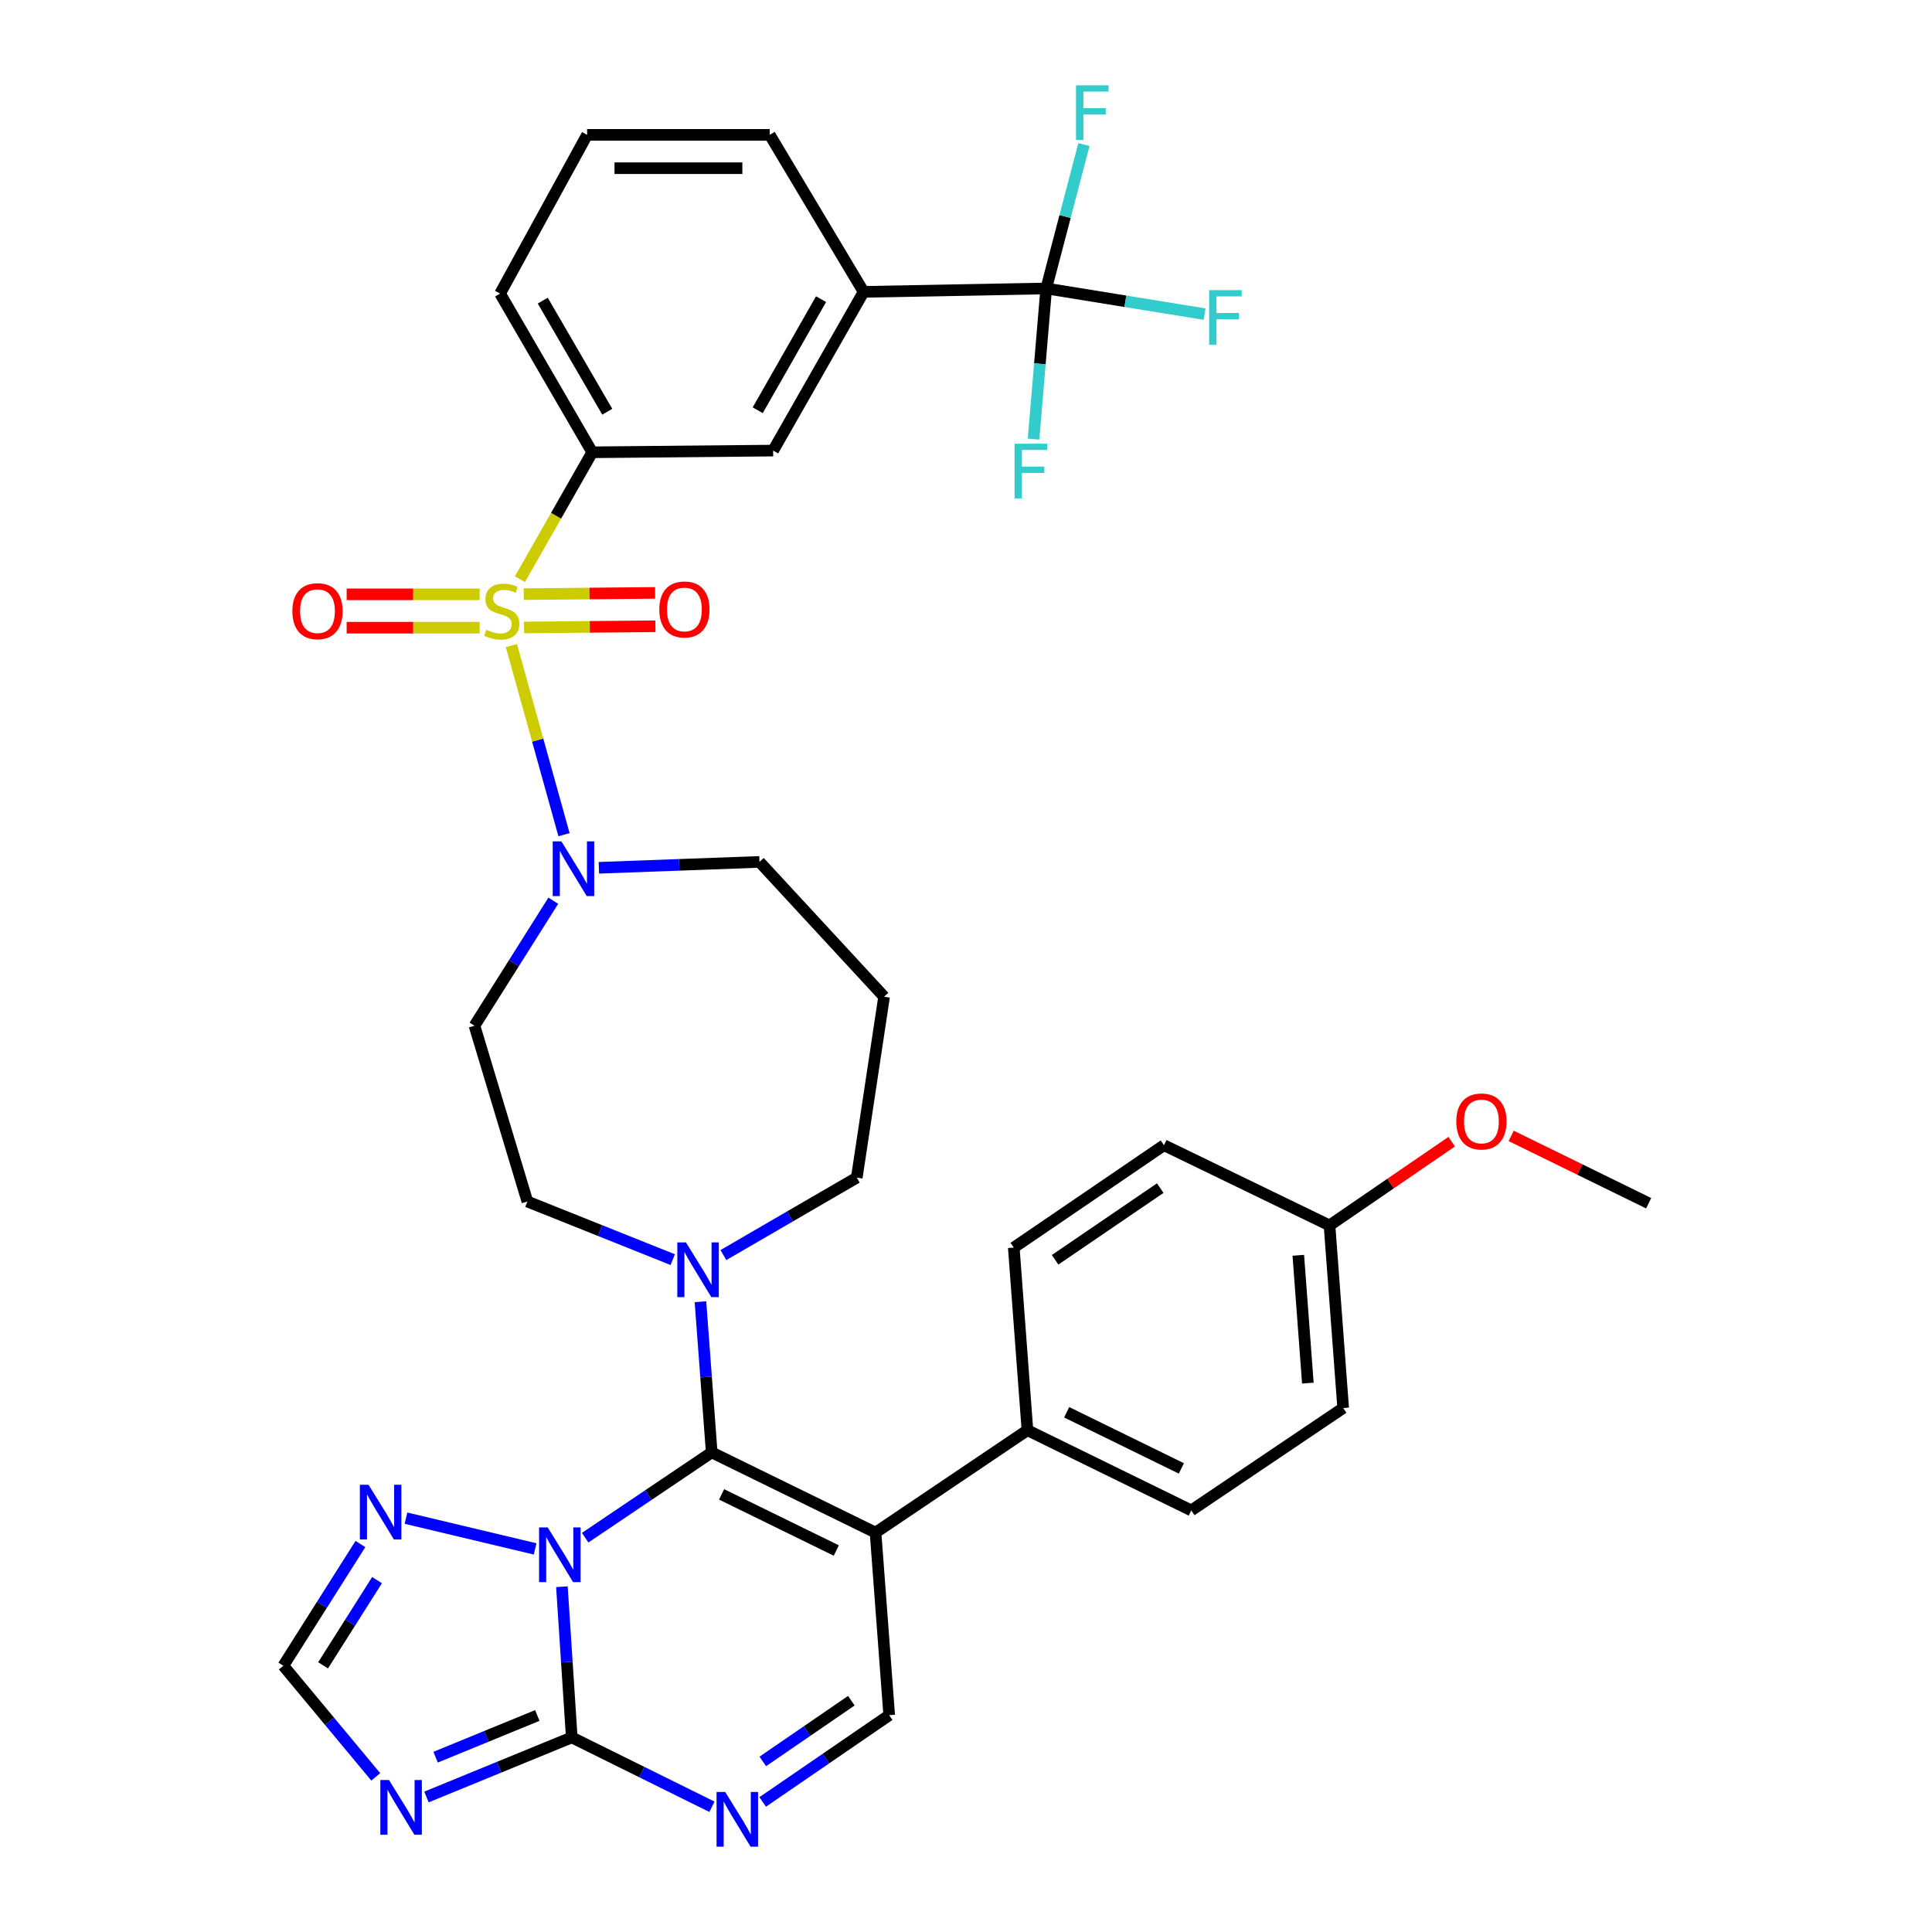 <?xml version='1.0' encoding='iso-8859-1'?>
<svg version='1.1' baseProfile='full'
              xmlns='http://www.w3.org/2000/svg'
                      xmlns:rdkit='http://www.rdkit.org/xml'
                      xmlns:xlink='http://www.w3.org/1999/xlink'
                  xml:space='preserve'
width='1000px' height='1000px' viewBox='0 0 1000 1000'>
<!-- END OF HEADER -->
<rect style='opacity:1.0;fill:#FFFFFF;stroke:none' width='1000' height='1000' x='0' y='0'> </rect>
<path class='bond-0' d='M 309.973,449.165 L 351.545,447.641' style='fill:none;fill-rule:evenodd;stroke:#0000FF;stroke-width:6px;stroke-linecap:butt;stroke-linejoin:miter;stroke-opacity:1' />
<path class='bond-0' d='M 351.545,447.641 L 393.117,446.117' style='fill:none;fill-rule:evenodd;stroke:#000000;stroke-width:6px;stroke-linecap:butt;stroke-linejoin:miter;stroke-opacity:1' />
<path class='bond-1' d='M 291.923,432.026 L 278.313,383.084' style='fill:none;fill-rule:evenodd;stroke:#0000FF;stroke-width:6px;stroke-linecap:butt;stroke-linejoin:miter;stroke-opacity:1' />
<path class='bond-1' d='M 278.313,383.084 L 264.702,334.143' style='fill:none;fill-rule:evenodd;stroke:#CCCC00;stroke-width:6px;stroke-linecap:butt;stroke-linejoin:miter;stroke-opacity:1' />
<path class='bond-2' d='M 286.383,466.209 L 265.986,498.563' style='fill:none;fill-rule:evenodd;stroke:#0000FF;stroke-width:6px;stroke-linecap:butt;stroke-linejoin:miter;stroke-opacity:1' />
<path class='bond-2' d='M 265.986,498.563 L 245.589,530.918' style='fill:none;fill-rule:evenodd;stroke:#000000;stroke-width:6px;stroke-linecap:butt;stroke-linejoin:miter;stroke-opacity:1' />
<path class='bond-3' d='M 248.263,307.625 L 213.845,307.625' style='fill:none;fill-rule:evenodd;stroke:#CCCC00;stroke-width:6px;stroke-linecap:butt;stroke-linejoin:miter;stroke-opacity:1' />
<path class='bond-3' d='M 213.845,307.625 L 179.426,307.625' style='fill:none;fill-rule:evenodd;stroke:#FF0000;stroke-width:6px;stroke-linecap:butt;stroke-linejoin:miter;stroke-opacity:1' />
<path class='bond-3' d='M 248.263,324.892 L 213.845,324.892' style='fill:none;fill-rule:evenodd;stroke:#CCCC00;stroke-width:6px;stroke-linecap:butt;stroke-linejoin:miter;stroke-opacity:1' />
<path class='bond-3' d='M 213.845,324.892 L 179.426,324.892' style='fill:none;fill-rule:evenodd;stroke:#FF0000;stroke-width:6px;stroke-linecap:butt;stroke-linejoin:miter;stroke-opacity:1' />
<path class='bond-4' d='M 271.252,324.785 L 305.251,324.468' style='fill:none;fill-rule:evenodd;stroke:#CCCC00;stroke-width:6px;stroke-linecap:butt;stroke-linejoin:miter;stroke-opacity:1' />
<path class='bond-4' d='M 305.251,324.468 L 339.25,324.15' style='fill:none;fill-rule:evenodd;stroke:#FF0000;stroke-width:6px;stroke-linecap:butt;stroke-linejoin:miter;stroke-opacity:1' />
<path class='bond-4' d='M 271.091,307.519 L 305.09,307.201' style='fill:none;fill-rule:evenodd;stroke:#CCCC00;stroke-width:6px;stroke-linecap:butt;stroke-linejoin:miter;stroke-opacity:1' />
<path class='bond-4' d='M 305.09,307.201 L 339.089,306.884' style='fill:none;fill-rule:evenodd;stroke:#FF0000;stroke-width:6px;stroke-linecap:butt;stroke-linejoin:miter;stroke-opacity:1' />
<path class='bond-5' d='M 269.121,299.775 L 287.831,266.94' style='fill:none;fill-rule:evenodd;stroke:#CCCC00;stroke-width:6px;stroke-linecap:butt;stroke-linejoin:miter;stroke-opacity:1' />
<path class='bond-5' d='M 287.831,266.94 L 306.541,234.106' style='fill:none;fill-rule:evenodd;stroke:#000000;stroke-width:6px;stroke-linecap:butt;stroke-linejoin:miter;stroke-opacity:1' />
<path class='bond-6' d='M 186.552,799.185 L 166.605,830.681' style='fill:none;fill-rule:evenodd;stroke:#0000FF;stroke-width:6px;stroke-linecap:butt;stroke-linejoin:miter;stroke-opacity:1' />
<path class='bond-6' d='M 166.605,830.681 L 146.658,862.177' style='fill:none;fill-rule:evenodd;stroke:#000000;stroke-width:6px;stroke-linecap:butt;stroke-linejoin:miter;stroke-opacity:1' />
<path class='bond-6' d='M 195.156,817.872 L 181.193,839.92' style='fill:none;fill-rule:evenodd;stroke:#0000FF;stroke-width:6px;stroke-linecap:butt;stroke-linejoin:miter;stroke-opacity:1' />
<path class='bond-6' d='M 181.193,839.92 L 167.229,861.967' style='fill:none;fill-rule:evenodd;stroke:#000000;stroke-width:6px;stroke-linecap:butt;stroke-linejoin:miter;stroke-opacity:1' />
<path class='bond-7' d='M 210.134,785.796 L 276.977,801.71' style='fill:none;fill-rule:evenodd;stroke:#0000FF;stroke-width:6px;stroke-linecap:butt;stroke-linejoin:miter;stroke-opacity:1' />
<path class='bond-8' d='M 146.658,862.177 L 170.572,890.943' style='fill:none;fill-rule:evenodd;stroke:#000000;stroke-width:6px;stroke-linecap:butt;stroke-linejoin:miter;stroke-opacity:1' />
<path class='bond-8' d='M 170.572,890.943 L 194.487,919.709' style='fill:none;fill-rule:evenodd;stroke:#0000FF;stroke-width:6px;stroke-linecap:butt;stroke-linejoin:miter;stroke-opacity:1' />
<path class='bond-9' d='M 220.737,930.114 L 258.339,914.698' style='fill:none;fill-rule:evenodd;stroke:#0000FF;stroke-width:6px;stroke-linecap:butt;stroke-linejoin:miter;stroke-opacity:1' />
<path class='bond-9' d='M 258.339,914.698 L 295.941,899.282' style='fill:none;fill-rule:evenodd;stroke:#000000;stroke-width:6px;stroke-linecap:butt;stroke-linejoin:miter;stroke-opacity:1' />
<path class='bond-9' d='M 225.468,909.513 L 251.789,898.722' style='fill:none;fill-rule:evenodd;stroke:#0000FF;stroke-width:6px;stroke-linecap:butt;stroke-linejoin:miter;stroke-opacity:1' />
<path class='bond-9' d='M 251.789,898.722 L 278.111,887.931' style='fill:none;fill-rule:evenodd;stroke:#000000;stroke-width:6px;stroke-linecap:butt;stroke-linejoin:miter;stroke-opacity:1' />
<path class='bond-10' d='M 295.941,899.282 L 293.392,860.283' style='fill:none;fill-rule:evenodd;stroke:#000000;stroke-width:6px;stroke-linecap:butt;stroke-linejoin:miter;stroke-opacity:1' />
<path class='bond-10' d='M 293.392,860.283 L 290.844,821.283' style='fill:none;fill-rule:evenodd;stroke:#0000FF;stroke-width:6px;stroke-linecap:butt;stroke-linejoin:miter;stroke-opacity:1' />
<path class='bond-11' d='M 295.941,899.282 L 332.223,917.234' style='fill:none;fill-rule:evenodd;stroke:#000000;stroke-width:6px;stroke-linecap:butt;stroke-linejoin:miter;stroke-opacity:1' />
<path class='bond-11' d='M 332.223,917.234 L 368.504,935.186' style='fill:none;fill-rule:evenodd;stroke:#0000FF;stroke-width:6px;stroke-linecap:butt;stroke-linejoin:miter;stroke-opacity:1' />
<path class='bond-12' d='M 302.874,795.916 L 335.625,773.835' style='fill:none;fill-rule:evenodd;stroke:#0000FF;stroke-width:6px;stroke-linecap:butt;stroke-linejoin:miter;stroke-opacity:1' />
<path class='bond-12' d='M 335.625,773.835 L 368.377,751.754' style='fill:none;fill-rule:evenodd;stroke:#000000;stroke-width:6px;stroke-linecap:butt;stroke-linejoin:miter;stroke-opacity:1' />
<path class='bond-13' d='M 394.757,932.685 L 427.502,910.233' style='fill:none;fill-rule:evenodd;stroke:#0000FF;stroke-width:6px;stroke-linecap:butt;stroke-linejoin:miter;stroke-opacity:1' />
<path class='bond-13' d='M 427.502,910.233 L 460.247,887.781' style='fill:none;fill-rule:evenodd;stroke:#000000;stroke-width:6px;stroke-linecap:butt;stroke-linejoin:miter;stroke-opacity:1' />
<path class='bond-13' d='M 394.816,911.708 L 417.738,895.992' style='fill:none;fill-rule:evenodd;stroke:#0000FF;stroke-width:6px;stroke-linecap:butt;stroke-linejoin:miter;stroke-opacity:1' />
<path class='bond-13' d='M 417.738,895.992 L 440.659,880.275' style='fill:none;fill-rule:evenodd;stroke:#000000;stroke-width:6px;stroke-linecap:butt;stroke-linejoin:miter;stroke-opacity:1' />
<path class='bond-14' d='M 460.247,887.781 L 453.177,793.272' style='fill:none;fill-rule:evenodd;stroke:#000000;stroke-width:6px;stroke-linecap:butt;stroke-linejoin:miter;stroke-opacity:1' />
<path class='bond-15' d='M 453.177,793.272 L 368.377,751.754' style='fill:none;fill-rule:evenodd;stroke:#000000;stroke-width:6px;stroke-linecap:butt;stroke-linejoin:miter;stroke-opacity:1' />
<path class='bond-15' d='M 432.865,802.553 L 373.504,773.49' style='fill:none;fill-rule:evenodd;stroke:#000000;stroke-width:6px;stroke-linecap:butt;stroke-linejoin:miter;stroke-opacity:1' />
<path class='bond-16' d='M 453.177,793.272 L 531.8,740.272' style='fill:none;fill-rule:evenodd;stroke:#000000;stroke-width:6px;stroke-linecap:butt;stroke-linejoin:miter;stroke-opacity:1' />
<path class='bond-17' d='M 368.377,751.754 L 365.464,712.76' style='fill:none;fill-rule:evenodd;stroke:#000000;stroke-width:6px;stroke-linecap:butt;stroke-linejoin:miter;stroke-opacity:1' />
<path class='bond-17' d='M 365.464,712.76 L 362.551,673.766' style='fill:none;fill-rule:evenodd;stroke:#0000FF;stroke-width:6px;stroke-linecap:butt;stroke-linejoin:miter;stroke-opacity:1' />
<path class='bond-18' d='M 348.198,651.99 L 310.587,636.948' style='fill:none;fill-rule:evenodd;stroke:#0000FF;stroke-width:6px;stroke-linecap:butt;stroke-linejoin:miter;stroke-opacity:1' />
<path class='bond-18' d='M 310.587,636.948 L 272.976,621.906' style='fill:none;fill-rule:evenodd;stroke:#000000;stroke-width:6px;stroke-linecap:butt;stroke-linejoin:miter;stroke-opacity:1' />
<path class='bond-19' d='M 374.431,649.622 L 408.95,629.581' style='fill:none;fill-rule:evenodd;stroke:#0000FF;stroke-width:6px;stroke-linecap:butt;stroke-linejoin:miter;stroke-opacity:1' />
<path class='bond-19' d='M 408.95,629.581 L 443.469,609.541' style='fill:none;fill-rule:evenodd;stroke:#000000;stroke-width:6px;stroke-linecap:butt;stroke-linejoin:miter;stroke-opacity:1' />
<path class='bond-20' d='M 531.8,740.272 L 616.601,781.789' style='fill:none;fill-rule:evenodd;stroke:#000000;stroke-width:6px;stroke-linecap:butt;stroke-linejoin:miter;stroke-opacity:1' />
<path class='bond-20' d='M 552.113,730.991 L 611.473,760.054' style='fill:none;fill-rule:evenodd;stroke:#000000;stroke-width:6px;stroke-linecap:butt;stroke-linejoin:miter;stroke-opacity:1' />
<path class='bond-21' d='M 531.8,740.272 L 524.73,645.753' style='fill:none;fill-rule:evenodd;stroke:#000000;stroke-width:6px;stroke-linecap:butt;stroke-linejoin:miter;stroke-opacity:1' />
<path class='bond-22' d='M 616.601,781.789 L 695.224,728.789' style='fill:none;fill-rule:evenodd;stroke:#000000;stroke-width:6px;stroke-linecap:butt;stroke-linejoin:miter;stroke-opacity:1' />
<path class='bond-23' d='M 695.224,728.789 L 688.154,634.271' style='fill:none;fill-rule:evenodd;stroke:#000000;stroke-width:6px;stroke-linecap:butt;stroke-linejoin:miter;stroke-opacity:1' />
<path class='bond-23' d='M 676.944,715.899 L 671.995,649.737' style='fill:none;fill-rule:evenodd;stroke:#000000;stroke-width:6px;stroke-linecap:butt;stroke-linejoin:miter;stroke-opacity:1' />
<path class='bond-24' d='M 688.154,634.271 L 602.471,592.753' style='fill:none;fill-rule:evenodd;stroke:#000000;stroke-width:6px;stroke-linecap:butt;stroke-linejoin:miter;stroke-opacity:1' />
<path class='bond-25' d='M 688.154,634.271 L 719.774,612.601' style='fill:none;fill-rule:evenodd;stroke:#000000;stroke-width:6px;stroke-linecap:butt;stroke-linejoin:miter;stroke-opacity:1' />
<path class='bond-25' d='M 719.774,612.601 L 751.394,590.93' style='fill:none;fill-rule:evenodd;stroke:#FF0000;stroke-width:6px;stroke-linecap:butt;stroke-linejoin:miter;stroke-opacity:1' />
<path class='bond-26' d='M 602.471,592.753 L 524.73,645.753' style='fill:none;fill-rule:evenodd;stroke:#000000;stroke-width:6px;stroke-linecap:butt;stroke-linejoin:miter;stroke-opacity:1' />
<path class='bond-26' d='M 600.536,614.97 L 546.118,652.07' style='fill:none;fill-rule:evenodd;stroke:#000000;stroke-width:6px;stroke-linecap:butt;stroke-linejoin:miter;stroke-opacity:1' />
<path class='bond-27' d='M 782.186,587.936 L 817.764,605.362' style='fill:none;fill-rule:evenodd;stroke:#FF0000;stroke-width:6px;stroke-linecap:butt;stroke-linejoin:miter;stroke-opacity:1' />
<path class='bond-27' d='M 817.764,605.362 L 853.342,622.788' style='fill:none;fill-rule:evenodd;stroke:#000000;stroke-width:6px;stroke-linecap:butt;stroke-linejoin:miter;stroke-opacity:1' />
<path class='bond-28' d='M 272.976,621.906 L 245.589,530.918' style='fill:none;fill-rule:evenodd;stroke:#000000;stroke-width:6px;stroke-linecap:butt;stroke-linejoin:miter;stroke-opacity:1' />
<path class='bond-29' d='M 443.469,609.541 L 457.6,515.905' style='fill:none;fill-rule:evenodd;stroke:#000000;stroke-width:6px;stroke-linecap:butt;stroke-linejoin:miter;stroke-opacity:1' />
<path class='bond-30' d='M 457.6,515.905 L 393.117,446.117' style='fill:none;fill-rule:evenodd;stroke:#000000;stroke-width:6px;stroke-linecap:butt;stroke-linejoin:miter;stroke-opacity:1' />
<path class='bond-31' d='M 447,151.07 L 400.177,233.223' style='fill:none;fill-rule:evenodd;stroke:#000000;stroke-width:6px;stroke-linecap:butt;stroke-linejoin:miter;stroke-opacity:1' />
<path class='bond-31' d='M 424.975,154.843 L 392.199,212.35' style='fill:none;fill-rule:evenodd;stroke:#000000;stroke-width:6px;stroke-linecap:butt;stroke-linejoin:miter;stroke-opacity:1' />
<path class='bond-32' d='M 447,151.07 L 398.412,69.8' style='fill:none;fill-rule:evenodd;stroke:#000000;stroke-width:6px;stroke-linecap:butt;stroke-linejoin:miter;stroke-opacity:1' />
<path class='bond-33' d='M 447,151.07 L 541.518,149.305' style='fill:none;fill-rule:evenodd;stroke:#000000;stroke-width:6px;stroke-linecap:butt;stroke-linejoin:miter;stroke-opacity:1' />
<path class='bond-34' d='M 400.177,233.223 L 306.541,234.106' style='fill:none;fill-rule:evenodd;stroke:#000000;stroke-width:6px;stroke-linecap:butt;stroke-linejoin:miter;stroke-opacity:1' />
<path class='bond-35' d='M 398.412,69.8 L 303.894,69.8' style='fill:none;fill-rule:evenodd;stroke:#000000;stroke-width:6px;stroke-linecap:butt;stroke-linejoin:miter;stroke-opacity:1' />
<path class='bond-35' d='M 384.234,87.067 L 318.071,87.067' style='fill:none;fill-rule:evenodd;stroke:#000000;stroke-width:6px;stroke-linecap:butt;stroke-linejoin:miter;stroke-opacity:1' />
<path class='bond-36' d='M 541.518,149.305 L 538.237,188.299' style='fill:none;fill-rule:evenodd;stroke:#000000;stroke-width:6px;stroke-linecap:butt;stroke-linejoin:miter;stroke-opacity:1' />
<path class='bond-36' d='M 538.237,188.299 L 534.956,227.292' style='fill:none;fill-rule:evenodd;stroke:#33CCCC;stroke-width:6px;stroke-linecap:butt;stroke-linejoin:miter;stroke-opacity:1' />
<path class='bond-37' d='M 541.518,149.305 L 582.51,155.944' style='fill:none;fill-rule:evenodd;stroke:#000000;stroke-width:6px;stroke-linecap:butt;stroke-linejoin:miter;stroke-opacity:1' />
<path class='bond-37' d='M 582.51,155.944 L 623.502,162.583' style='fill:none;fill-rule:evenodd;stroke:#33CCCC;stroke-width:6px;stroke-linecap:butt;stroke-linejoin:miter;stroke-opacity:1' />
<path class='bond-38' d='M 541.518,149.305 L 551.278,112.067' style='fill:none;fill-rule:evenodd;stroke:#000000;stroke-width:6px;stroke-linecap:butt;stroke-linejoin:miter;stroke-opacity:1' />
<path class='bond-38' d='M 551.278,112.067 L 561.038,74.829' style='fill:none;fill-rule:evenodd;stroke:#33CCCC;stroke-width:6px;stroke-linecap:butt;stroke-linejoin:miter;stroke-opacity:1' />
<path class='bond-39' d='M 306.541,234.106 L 258.846,151.953' style='fill:none;fill-rule:evenodd;stroke:#000000;stroke-width:6px;stroke-linecap:butt;stroke-linejoin:miter;stroke-opacity:1' />
<path class='bond-39' d='M 314.32,213.113 L 280.933,155.606' style='fill:none;fill-rule:evenodd;stroke:#000000;stroke-width:6px;stroke-linecap:butt;stroke-linejoin:miter;stroke-opacity:1' />
<path class='bond-40' d='M 303.894,69.8 L 258.846,151.953' style='fill:none;fill-rule:evenodd;stroke:#000000;stroke-width:6px;stroke-linecap:butt;stroke-linejoin:miter;stroke-opacity:1' />
<path  class='atom-0' d='M 290.564 435.487
L 299.844 450.487
Q 300.764 451.967, 302.244 454.647
Q 303.724 457.327, 303.804 457.487
L 303.804 435.487
L 307.564 435.487
L 307.564 463.807
L 303.684 463.807
L 293.724 447.407
Q 292.564 445.487, 291.324 443.287
Q 290.124 441.087, 289.764 440.407
L 289.764 463.807
L 286.084 463.807
L 286.084 435.487
L 290.564 435.487
' fill='#0000FF'/>
<path  class='atom-1' d='M 251.728 325.979
Q 252.048 326.099, 253.368 326.659
Q 254.688 327.219, 256.128 327.579
Q 257.608 327.899, 259.048 327.899
Q 261.728 327.899, 263.288 326.619
Q 264.848 325.299, 264.848 323.019
Q 264.848 321.459, 264.048 320.499
Q 263.288 319.539, 262.088 319.019
Q 260.888 318.499, 258.888 317.899
Q 256.368 317.139, 254.848 316.419
Q 253.368 315.699, 252.288 314.179
Q 251.248 312.659, 251.248 310.099
Q 251.248 306.539, 253.648 304.339
Q 256.088 302.139, 260.888 302.139
Q 264.168 302.139, 267.888 303.699
L 266.968 306.779
Q 263.568 305.379, 261.008 305.379
Q 258.248 305.379, 256.728 306.539
Q 255.208 307.659, 255.248 309.619
Q 255.248 311.139, 256.008 312.059
Q 256.808 312.979, 257.928 313.499
Q 259.088 314.019, 261.008 314.619
Q 263.568 315.419, 265.088 316.219
Q 266.608 317.019, 267.688 318.659
Q 268.808 320.259, 268.808 323.019
Q 268.808 326.939, 266.168 329.059
Q 263.568 331.139, 259.208 331.139
Q 256.688 331.139, 254.768 330.579
Q 252.888 330.059, 250.648 329.139
L 251.728 325.979
' fill='#CCCC00'/>
<path  class='atom-2' d='M 151.328 316.339
Q 151.328 309.539, 154.688 305.739
Q 158.048 301.939, 164.328 301.939
Q 170.608 301.939, 173.968 305.739
Q 177.328 309.539, 177.328 316.339
Q 177.328 323.219, 173.928 327.139
Q 170.528 331.019, 164.328 331.019
Q 158.088 331.019, 154.688 327.139
Q 151.328 323.259, 151.328 316.339
M 164.328 327.819
Q 168.648 327.819, 170.968 324.939
Q 173.328 322.019, 173.328 316.339
Q 173.328 310.779, 170.968 307.979
Q 168.648 305.139, 164.328 305.139
Q 160.008 305.139, 157.648 307.939
Q 155.328 310.739, 155.328 316.339
Q 155.328 322.059, 157.648 324.939
Q 160.008 327.819, 164.328 327.819
' fill='#FF0000'/>
<path  class='atom-3' d='M 341.247 315.456
Q 341.247 308.656, 344.607 304.856
Q 347.967 301.056, 354.247 301.056
Q 360.527 301.056, 363.887 304.856
Q 367.247 308.656, 367.247 315.456
Q 367.247 322.336, 363.847 326.256
Q 360.447 330.136, 354.247 330.136
Q 348.007 330.136, 344.607 326.256
Q 341.247 322.376, 341.247 315.456
M 354.247 326.936
Q 358.567 326.936, 360.887 324.056
Q 363.247 321.136, 363.247 315.456
Q 363.247 309.896, 360.887 307.096
Q 358.567 304.256, 354.247 304.256
Q 349.927 304.256, 347.567 307.056
Q 345.247 309.856, 345.247 315.456
Q 345.247 321.176, 347.567 324.056
Q 349.927 326.936, 354.247 326.936
' fill='#FF0000'/>
<path  class='atom-4' d='M 190.75 768.512
L 200.03 783.512
Q 200.95 784.992, 202.43 787.672
Q 203.91 790.352, 203.99 790.512
L 203.99 768.512
L 207.75 768.512
L 207.75 796.832
L 203.87 796.832
L 193.91 780.432
Q 192.75 778.512, 191.51 776.312
Q 190.31 774.112, 189.95 773.432
L 189.95 796.832
L 186.27 796.832
L 186.27 768.512
L 190.75 768.512
' fill='#0000FF'/>
<path  class='atom-6' d='M 201.35 921.335
L 210.63 936.335
Q 211.55 937.815, 213.03 940.495
Q 214.51 943.175, 214.59 943.335
L 214.59 921.335
L 218.35 921.335
L 218.35 949.655
L 214.47 949.655
L 204.51 933.255
Q 203.35 931.335, 202.11 929.135
Q 200.91 926.935, 200.55 926.255
L 200.55 949.655
L 196.87 949.655
L 196.87 921.335
L 201.35 921.335
' fill='#0000FF'/>
<path  class='atom-8' d='M 283.503 790.595
L 292.783 805.595
Q 293.703 807.075, 295.183 809.755
Q 296.663 812.435, 296.743 812.595
L 296.743 790.595
L 300.503 790.595
L 300.503 818.915
L 296.623 818.915
L 286.663 802.515
Q 285.503 800.595, 284.263 798.395
Q 283.063 796.195, 282.703 795.515
L 282.703 818.915
L 279.023 818.915
L 279.023 790.595
L 283.503 790.595
' fill='#0000FF'/>
<path  class='atom-9' d='M 375.374 927.523
L 384.654 942.523
Q 385.574 944.003, 387.054 946.683
Q 388.534 949.363, 388.614 949.523
L 388.614 927.523
L 392.374 927.523
L 392.374 955.843
L 388.494 955.843
L 378.534 939.443
Q 377.374 937.523, 376.134 935.323
Q 374.934 933.123, 374.574 932.443
L 374.574 955.843
L 370.894 955.843
L 370.894 927.523
L 375.374 927.523
' fill='#0000FF'/>
<path  class='atom-13' d='M 355.056 643.076
L 364.336 658.076
Q 365.256 659.556, 366.736 662.236
Q 368.216 664.916, 368.296 665.076
L 368.296 643.076
L 372.056 643.076
L 372.056 671.396
L 368.176 671.396
L 358.216 654.996
Q 357.056 653.076, 355.816 650.876
Q 354.616 648.676, 354.256 647.996
L 354.256 671.396
L 350.576 671.396
L 350.576 643.076
L 355.056 643.076
' fill='#0000FF'/>
<path  class='atom-20' d='M 753.777 580.468
Q 753.777 573.668, 757.137 569.868
Q 760.497 566.068, 766.777 566.068
Q 773.057 566.068, 776.417 569.868
Q 779.777 573.668, 779.777 580.468
Q 779.777 587.348, 776.377 591.268
Q 772.977 595.148, 766.777 595.148
Q 760.537 595.148, 757.137 591.268
Q 753.777 587.388, 753.777 580.468
M 766.777 591.948
Q 771.097 591.948, 773.417 589.068
Q 775.777 586.148, 775.777 580.468
Q 775.777 574.908, 773.417 572.108
Q 771.097 569.268, 766.777 569.268
Q 762.457 569.268, 760.097 572.068
Q 757.777 574.868, 757.777 580.468
Q 757.777 586.188, 760.097 589.068
Q 762.457 591.948, 766.777 591.948
' fill='#FF0000'/>
<path  class='atom-33' d='M 525.145 229.663
L 541.985 229.663
L 541.985 232.903
L 528.945 232.903
L 528.945 241.503
L 540.545 241.503
L 540.545 244.783
L 528.945 244.783
L 528.945 257.983
L 525.145 257.983
L 525.145 229.663
' fill='#33CCCC'/>
<path  class='atom-34' d='M 625.851 150.168
L 642.691 150.168
L 642.691 153.408
L 629.651 153.408
L 629.651 162.008
L 641.251 162.008
L 641.251 165.288
L 629.651 165.288
L 629.651 178.488
L 625.851 178.488
L 625.851 150.168
' fill='#33CCCC'/>
<path  class='atom-35' d='M 556.946 44.157
L 573.786 44.157
L 573.786 47.397
L 560.746 47.397
L 560.746 55.997
L 572.346 55.997
L 572.346 59.277
L 560.746 59.277
L 560.746 72.477
L 556.946 72.477
L 556.946 44.157
' fill='#33CCCC'/>
</svg>
